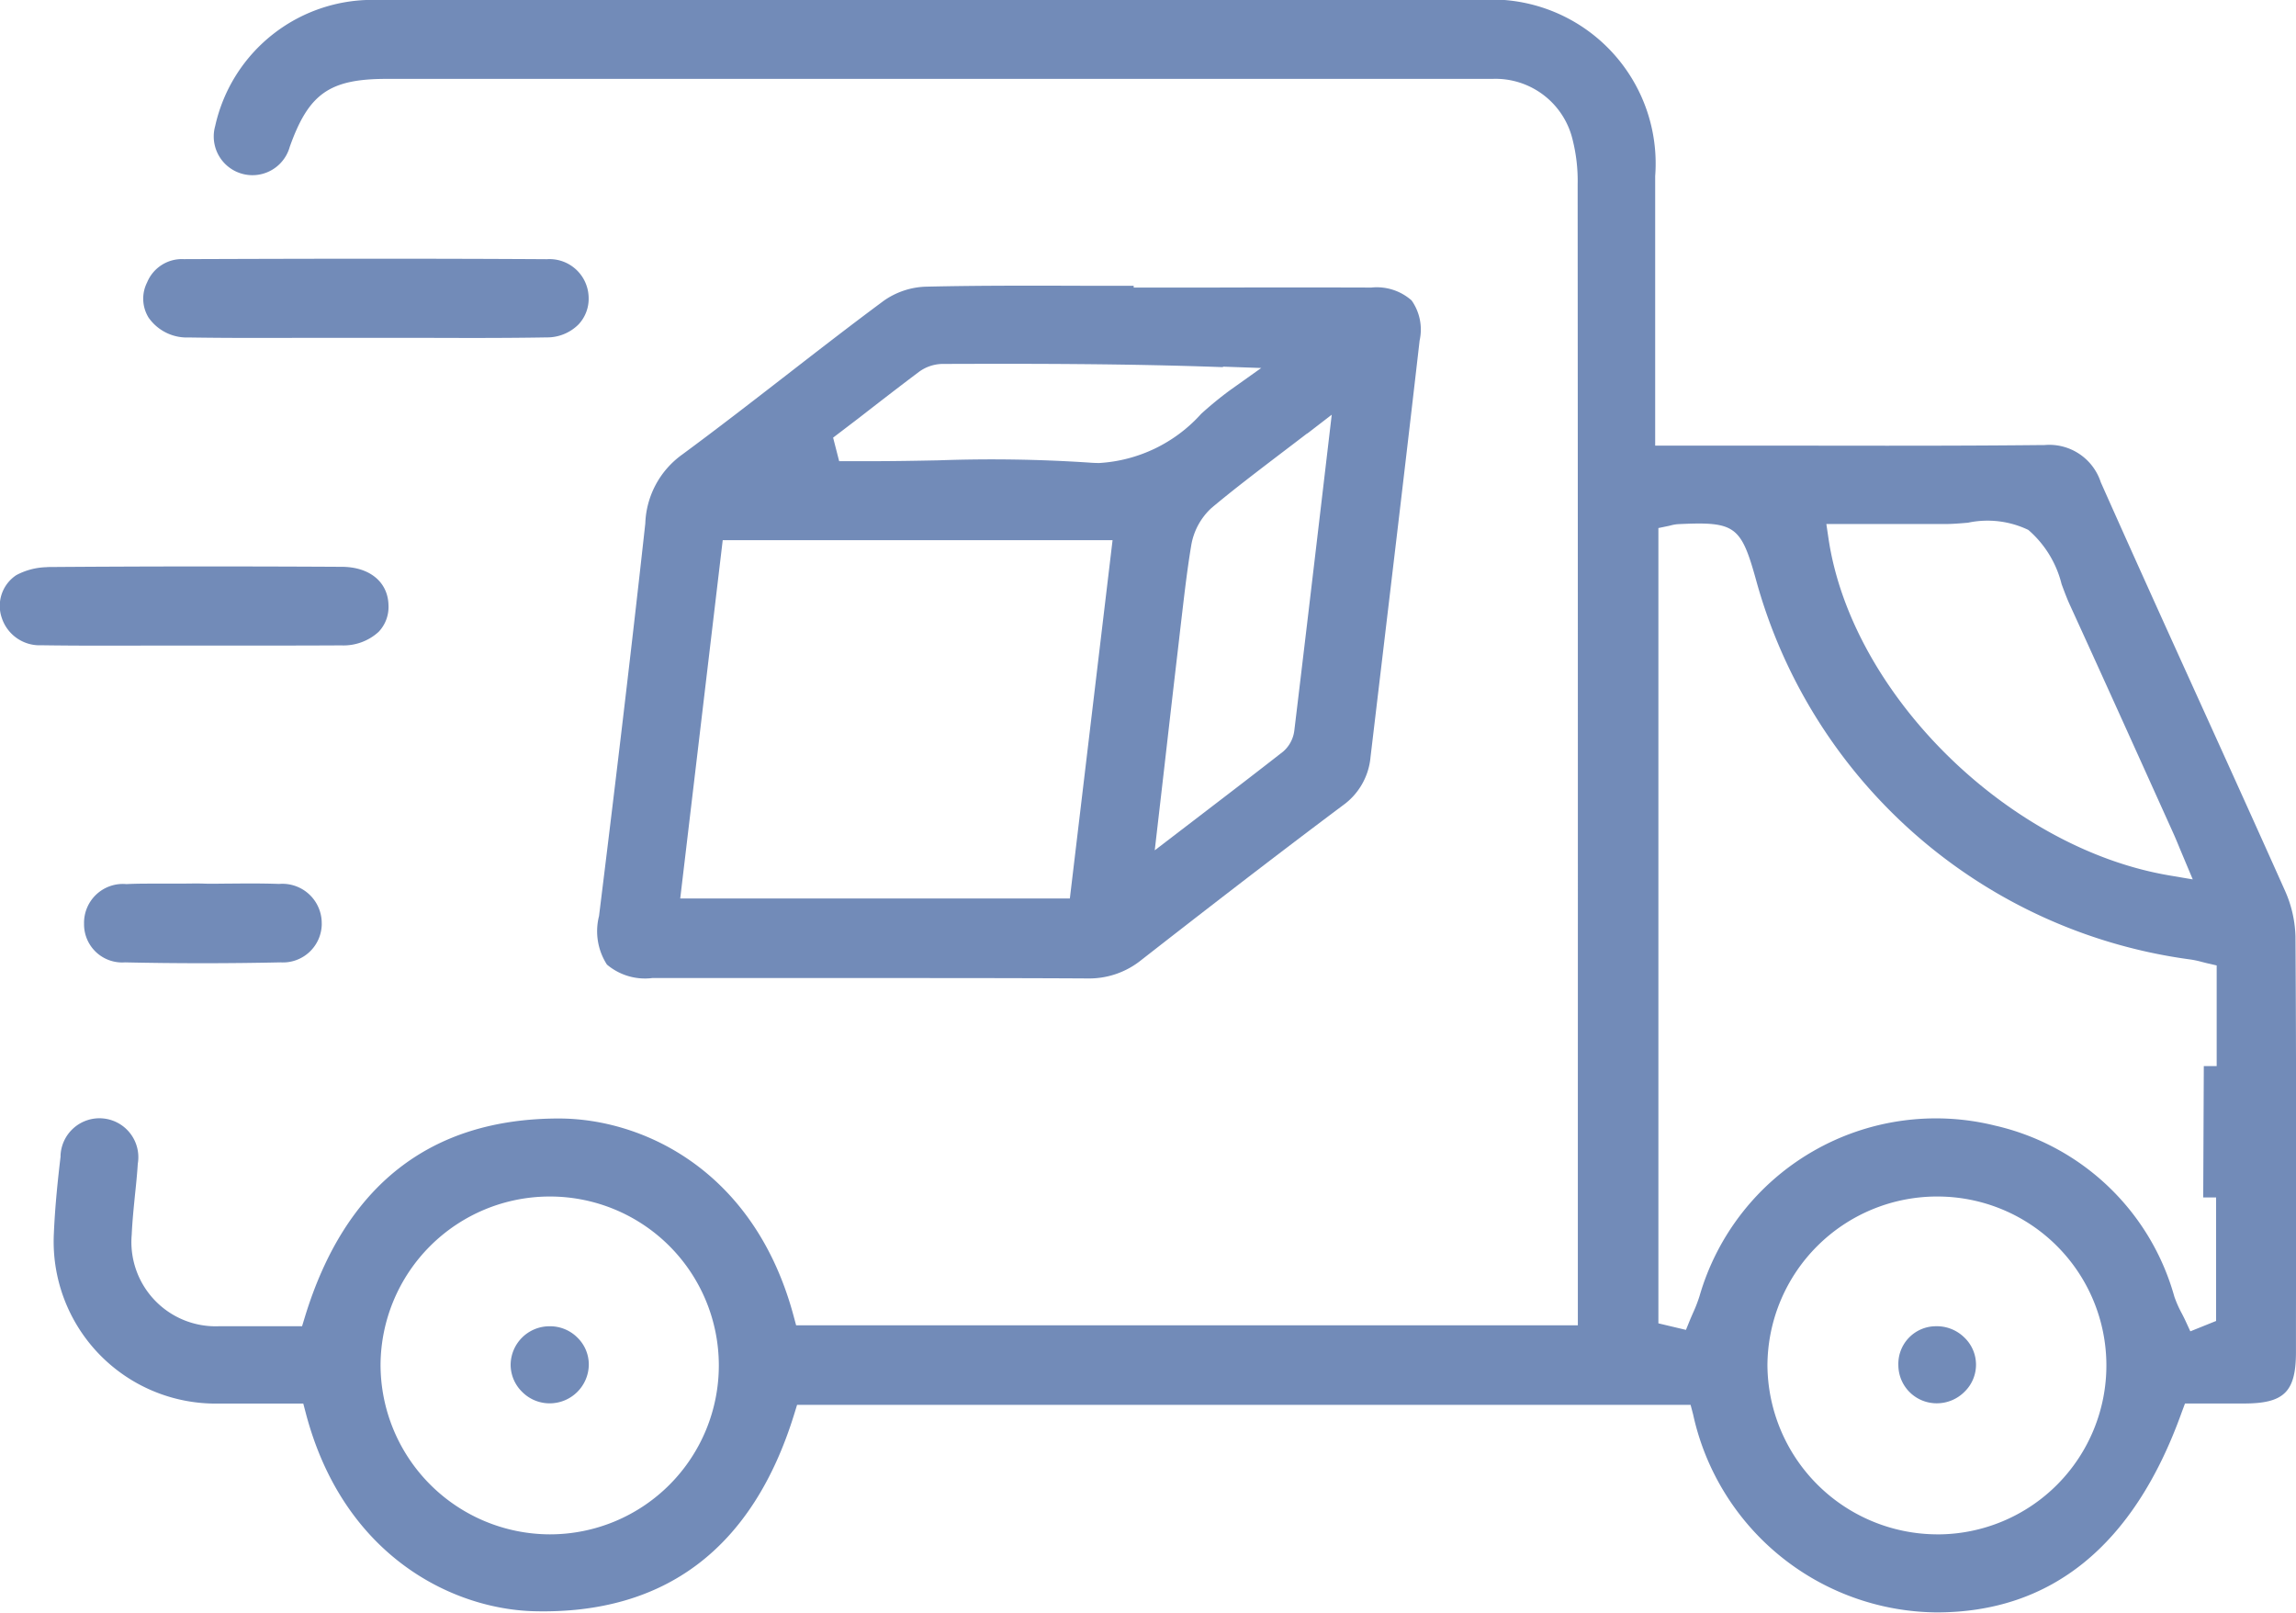 <svg xmlns="http://www.w3.org/2000/svg" xmlns:xlink="http://www.w3.org/1999/xlink" width="71.321" height="50.086" viewBox="0 0 71.321 50.086">
  <defs>
    <clipPath id="clip-path">
      <rect id="Rectangle_160" data-name="Rectangle 160" width="71.321" height="50.086" fill="#728bb8"/>
    </clipPath>
  </defs>
  <g id="Next_Day_Delivery" data-name="Next Day Delivery" clip-path="url(#clip-path)">
    <path id="Path_150" data-name="Path 150" d="M8.468,35.908c-.078.654-.172,1.516-.209,2.384a5.032,5.032,0,0,0,5.054,5.3c.552,0,1.1,0,1.649,0h1.044l.079.3c1.168,4.438,4.557,6.086,7.1,6.149,4.064.1,6.787-1.96,8.072-6.125l.088-.285H59.1l.079.3a7.811,7.811,0,0,0,7.542,6.146c3.584.009,6.155-2.079,7.637-6.22l.1-.268h1.833c1.251,0,1.613-.363,1.614-1.6v-1.01c.005-3.891.011-7.915-.015-11.872a3.717,3.717,0,0,0-.322-1.435c-.884-1.977-1.793-3.982-2.673-5.921-1.006-2.217-2.046-4.51-3.053-6.773a1.682,1.682,0,0,0-1.749-1.156H70.05c-2.574.027-5.191.022-7.722.018q-1.485,0-2.971,0H58V12.514q0-1.1,0-2.2c0-1.589,0-3.232,0-4.847A5.094,5.094,0,0,0,52.526,0Q48.36,0,44.195,0H34.256Q26.3,0,18.337,0a5,5,0,0,0-5.068,3.915,1.2,1.2,0,1,0,2.316.647c.59-1.658,1.238-2.112,3.014-2.112H50.362l.769,0c.594,0,1.208,0,1.814,0a2.461,2.461,0,0,1,2.493,1.9,5.22,5.22,0,0,1,.154,1.376q.009,14.7.006,29.4V41.16H31.315l-.081-.3c-1.218-4.519-4.686-6.122-7.29-6.122h-.009c-3.981.005-6.632,2.08-7.88,6.166l-.087.286H14.954c-.53,0-1.054,0-1.577,0a2.617,2.617,0,0,1-2.7-2.849c.018-.412.061-.824.1-1.222.034-.32.068-.651.088-.974a1.209,1.209,0,1,0-2.4-.238M66.782,47.653h-.047a5.288,5.288,0,0,1-5.248-5.263,5.27,5.27,0,0,1,5.23-5.229h.04a5.246,5.246,0,0,1,.025,10.493M64.763,16.275c.751,0,1.5,0,2.244,0,.215,0,.458-.019.71-.041a2.932,2.932,0,0,1,1.874.224,3.263,3.263,0,0,1,1.034,1.685c.084.226.163.439.251.632.843,1.842,1.691,3.719,2.511,5.534l.7,1.551c.069.152.133.306.206.485l.406.967-.726-.123c-5.018-.849-9.866-5.635-10.587-10.451l-.069-.464ZM58.1,16.4l.322-.067.062-.015a1.189,1.189,0,0,1,.228-.039c1.775-.085,1.954.045,2.426,1.749A16.224,16.224,0,0,0,74.632,29.8a2.892,2.892,0,0,1,.346.074c.048.012.1.025.151.038l.313.073V33.11h-.4l-.018,4.08h.4v3.836l-.8.322L74.463,41c-.032-.068-.067-.136-.1-.2a3.513,3.513,0,0,1-.236-.53,7.519,7.519,0,0,0-5.567-5.311,7.643,7.643,0,0,0-9.184,5.3,4.4,4.4,0,0,1-.2.516c-.03.069-.06.137-.089.206l-.131.322L58.1,41.1ZM23.647,37.161h.014a5.246,5.246,0,0,1,.014,10.492h-.023a5.272,5.272,0,0,1-5.246-5.28,5.256,5.256,0,0,1,5.241-5.212" transform="translate(-6.585 0)" fill="#728bb8"/>
    <path id="Path_151" data-name="Path 151" d="M107.111,43.9c-1.659-.005-3.375-.012-5.059.028a2.4,2.4,0,0,0-1.284.435c-1.021.756-2.044,1.549-3.033,2.316-1.053.816-2.141,1.659-3.233,2.464a2.748,2.748,0,0,0-1.144,2.139c-.492,4.474-1.026,8.866-1.437,12.191a1.913,1.913,0,0,0,.245,1.508,1.83,1.83,0,0,0,1.408.419h6.908c2.185,0,4.4,0,6.587.012h.016a2.579,2.579,0,0,0,1.687-.577c1.695-1.322,3.938-3.064,6.257-4.8a2.068,2.068,0,0,0,.857-1.5l.382-3.212c.379-3.187.771-6.482,1.143-9.724a1.569,1.569,0,0,0-.249-1.244,1.631,1.631,0,0,0-1.251-.4q-2.447-.008-4.9,0h-2.482V43.9l-1.425,0m-.558,19.029H94.443L95.763,51.8h12.11Zm7.375-14.44.76-.585-.3,2.55c-.292,2.481-.574,4.868-.862,7.255a1.029,1.029,0,0,1-.346.656c-.8.626-1.615,1.25-2.479,1.911l-1.511,1.157.3-2.6c.143-1.249.279-2.435.418-3.62q.04-.343.079-.686c.1-.838.193-1.705.335-2.556a2.031,2.031,0,0,1,.629-1.169c.671-.563,1.367-1.091,2.1-1.651.284-.216.575-.437.875-.667m-2.621-2.073,1.193.042-.973.692a11.206,11.206,0,0,0-.891.73,4.629,4.629,0,0,1-3.166,1.529q-.167,0-.344-.015a45.9,45.9,0,0,0-4.65-.068c-.672.013-1.367.026-2.052.026H99.38l-.188-.731L100,48c.605-.47,1.231-.955,1.855-1.424a1.268,1.268,0,0,1,.721-.249c2.765-.009,5.717-.01,8.731.1" transform="translate(-73.313 -35.024)" fill="#728bb8"/>
    <path id="Path_152" data-name="Path 152" d="M34.559,39.767c-1.763-.011-3.536-.015-5.258-.015-2.118,0-4.159.006-6.018.013a1.17,1.17,0,0,0-1.144.722,1.12,1.12,0,0,0,.046,1.095,1.451,1.451,0,0,0,1.25.616c1.269.02,2.56.015,3.809.011l1.231,0v0h.4q.837,0,1.674,0c1.31.005,2.666.01,4-.013a1.379,1.379,0,0,0,.988-.4,1.163,1.163,0,0,0,.317-.842,1.216,1.216,0,0,0-1.3-1.187" transform="translate(-17.569 -31.717)" fill="#728bb8"/>
    <path id="Path_153" data-name="Path 153" d="M1.461,87.073a2.107,2.107,0,0,0-.956.248,1.144,1.144,0,0,0-.451,1.323,1.236,1.236,0,0,0,1.236.854c1.122.017,2.265.013,3.37.01q.7,0,1.4,0l.4,0,.964,0c1.041,0,2.119,0,3.177-.006a1.616,1.616,0,0,0,1.16-.42,1.118,1.118,0,0,0,.307-.82c-.012-.723-.578-1.194-1.442-1.2-3.254-.018-6.253-.015-9.168.007" transform="translate(0 -69.458)" fill="#728bb8"/>
    <path id="Path_154" data-name="Path 154" d="M20.293,136.986a1.222,1.222,0,0,0-1.325-1.231c-.53-.02-1.074-.015-1.6-.01-.244,0-.493.009-.733,0s-.494,0-.741,0-.5,0-.751,0c-.307,0-.614,0-.917.015a1.207,1.207,0,0,0-1.316,1.231,1.184,1.184,0,0,0,1.27,1.2c1.6.035,3.229.035,4.831,0a1.206,1.206,0,0,0,1.283-1.2" transform="translate(-10.299 -108.302)" fill="#728bb8"/>
    <path id="Path_155" data-name="Path 155" d="M79.662,203.779a1.206,1.206,0,0,0-1.189,1.188,1.181,1.181,0,0,0,.359.851,1.2,1.2,0,0,0,.878.354,1.215,1.215,0,0,0,1.191-1.195,1.167,1.167,0,0,0-.35-.843,1.2,1.2,0,0,0-.889-.355" transform="translate(-62.611 -162.588)" fill="#728bb8"/>
    <path id="Path_156" data-name="Path 156" d="M291.73,204.986a1.189,1.189,0,0,0,1.183,1.185h.013a1.212,1.212,0,0,0,.864-.363,1.167,1.167,0,0,0-.016-1.686,1.218,1.218,0,0,0-.891-.344,1.169,1.169,0,0,0-1.153,1.207" transform="translate(-232.761 -162.588)" fill="#728bb8"/>
  </g>
</svg>
